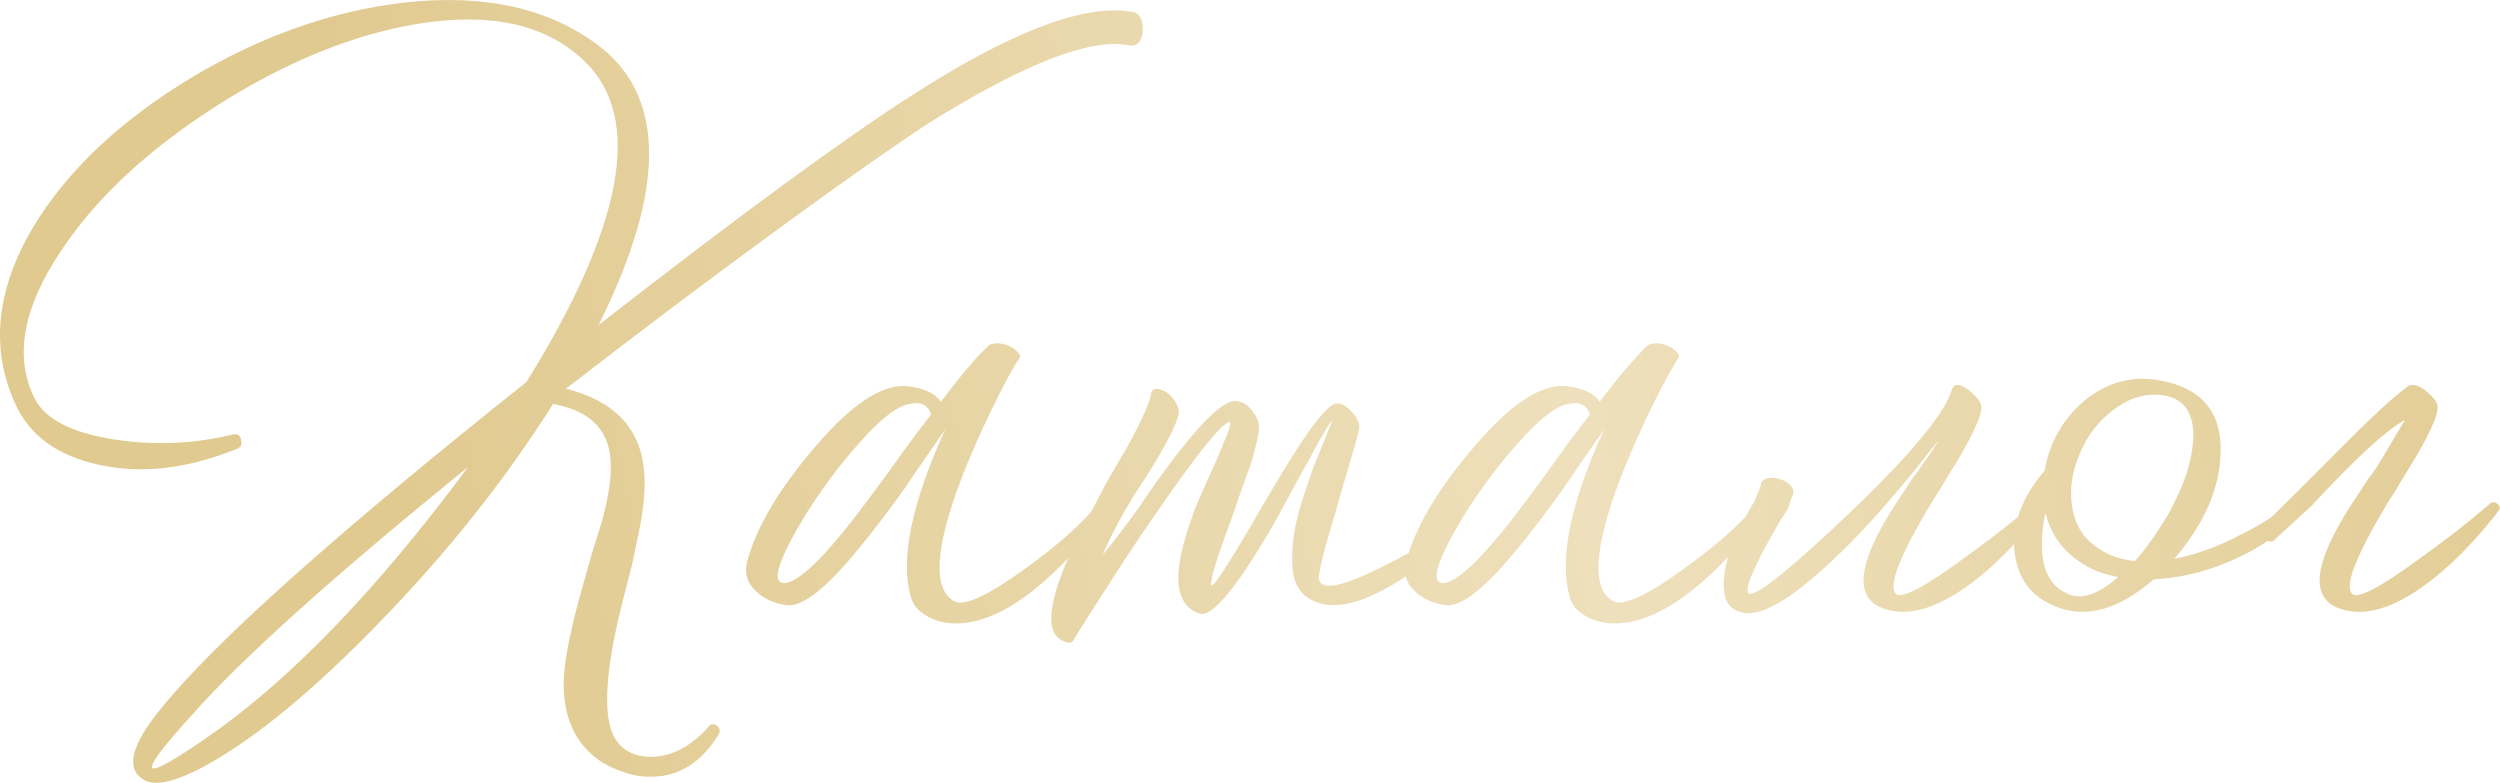 <?xml version="1.0" encoding="UTF-8"?> <svg xmlns="http://www.w3.org/2000/svg" xmlns:xlink="http://www.w3.org/1999/xlink" id="_Слой_1" data-name="Слой 1" viewBox="0 0 597.93 187.22"><defs><style> .cls-1 { fill: url(#_Безымянный_градиент_29); } .cls-2 { fill: url(#_Безымянный_градиент_29-2); } </style><linearGradient id="_Безымянный_градиент_29" data-name="Безымянный градиент 29" x1="616.34" y1="7.31" x2="90.7" y2="99.46" gradientUnits="userSpaceOnUse"><stop offset="0" stop-color="#e1ca90"></stop><stop offset=".47" stop-color="#eee0bc"></stop><stop offset="1" stop-color="#e1ca90"></stop></linearGradient><linearGradient id="_Безымянный_градиент_29-2" data-name="Безымянный градиент 29" x1="628.13" y1="74.54" x2="102.49" y2="166.68" xlink:href="#_Безымянный_градиент_29"></linearGradient></defs><path class="cls-1" d="M169.68,173.58c-4.24,4.84-8.84,7.32-13.8,7.44-4.84,0-8.05-2.06-9.62-6.17-2.06-5.81-1.09-16.46,2.9-31.95l2-7.81,1.63-7.81c1.21-5.81,1.63-10.65,1.27-14.52-.85-10.29-7.08-16.88-18.7-19.79,17.31-13.43,34.86-26.62,52.65-39.58,15.49-11.26,26.87-19.24,34.13-23.96,23.12-14.4,39.15-20.57,48.11-18.52,1.93,.12,2.96-1.15,3.09-3.81,0-2.78-1.03-4.23-3.09-4.36-11.38-1.69-28.81,5.02-52.28,20.15-16.1,10.29-41.03,28.56-74.79,54.83,16.09-32.31,16.09-54.58,0-66.81C131.31,1.97,115.94-1.48,97.06,.58c-17.43,1.94-34.61,7.99-51.56,18.15C28.56,29.02,16.04,40.88,7.93,54.31-.9,69.2-2.36,83.24,3.57,96.43c3.39,7.62,10.04,12.53,19.97,14.7,10.17,2.3,21.24,1.03,33.22-3.81,.85-.36,1.15-1.03,.91-2-.12-1.09-.73-1.57-1.82-1.45-9.32,2.3-18.76,2.72-28.32,1.27-10.29-1.57-16.7-4.84-19.24-9.8-4.96-9.92-2.85-21.72,6.35-35.4,8.35-12.59,20.75-24.14,37.22-34.67,16.58-10.53,32.68-17.06,48.29-19.61,17.43-2.78,30.68,.24,39.76,9.08,13.92,13.56,9.26,39.09-13.98,76.61-45.75,36.43-74.98,62.57-87.68,78.43-6.78,8.35-8.17,13.86-4.18,16.52,2.66,1.93,7.74,.85,15.25-3.27,11.86-6.54,25.66-17.91,41.39-34.13,16.34-16.82,30.2-34.25,41.57-52.28,9.44,1.7,14.04,6.84,13.8,15.43,0,3.27-.73,7.56-2.18,12.89l-2.18,6.9-2,7.08c-3.15,10.89-4.78,18.94-4.9,24.14-.12,8.35,2.66,14.58,8.35,18.7,1.57,1.09,3.39,2,5.45,2.72,2.54,.97,5.08,1.39,7.62,1.27,6.41-.12,11.68-3.57,15.79-10.35,.24-.73,.06-1.33-.54-1.82-.73-.48-1.33-.48-1.82,0Zm-121.09,3.45c-8.84,6.05-12.89,8.05-12.16,5.99,.36-1.45,3.51-5.45,9.44-11.98,12.1-13.68,34.13-33.46,66.08-59.36-22.15,29.9-43.27,51.68-63.36,65.35Z"></path><path class="cls-2" d="M597.2,120.39c-.61-.36-1.15-.36-1.63,0l-.36,.36c-.24,.24-.54,.49-.91,.73-1.09,.97-2.24,1.94-3.45,2.9-3.75,3.03-7.32,5.75-10.71,8.17-10.41,7.75-16.28,10.89-17.61,9.44-1.82-1.93,.97-9.08,8.35-21.42l2.18-3.45,2.18-3.63c1.69-2.66,3.02-4.9,3.99-6.72,2.54-4.6,3.81-7.74,3.81-9.44-.12-1.21-1.21-2.6-3.27-4.18-1.94-1.33-3.39-1.45-4.36-.36-2.9,2.06-8.29,7.05-16.16,14.98-7.38,7.44-12.71,12.74-16.04,15.97-1.99,1.32-4.26,2.62-6.83,3.91-5.69,3.03-11.14,5.02-16.34,5.99,7.26-8.47,10.95-17,11.07-25.6,.24-9.56-4.6-15.25-14.52-17.06-6.78-1.21-12.89,.48-18.34,5.08-4.96,4.36-8.05,9.87-9.26,16.52-3.12,3.66-5.23,7.34-6.34,11.04-.31,.25-.61,.51-.92,.76-3.75,3.03-7.32,5.75-10.71,8.17-10.41,7.75-16.28,10.89-17.61,9.44-1.82-1.93,.97-9.08,8.35-21.42l2.18-3.45,2.18-3.63c1.69-2.66,3.02-4.9,3.99-6.72,2.54-4.6,3.81-7.74,3.81-9.44-.12-1.21-1.21-2.6-3.27-4.18-2.06-1.45-3.33-1.45-3.81,0-1.57,5.57-9.68,15.37-24.33,29.41-14.28,13.56-22.33,20.03-24.14,19.42-1.45-.6,.91-6.23,7.08-16.88l2.18-3.45,.91-2.72c.6-.97,.54-1.88-.18-2.72-.61-.73-1.51-1.27-2.72-1.63-1.21-.36-2.24-.42-3.09-.18-.97,.36-1.45,.97-1.45,1.82l-1.45,3.63c-.76,1.26-1.46,2.48-2.1,3.67-3.54,3.77-8.45,7.93-14.78,12.49-8.84,6.42-14.46,9.01-16.88,7.81-5.21-2.78-4.72-12.4,1.45-28.86,2.18-5.69,4.84-11.74,7.99-18.15,2.54-5.2,4.66-9.08,6.35-11.62-.73-1.33-1.88-2.24-3.45-2.72-1.45-.48-2.79-.48-3.99,0-2.9,2.66-6.78,7.2-11.62,13.62-1.33-1.93-3.75-3.15-7.26-3.63-6.17-1.09-13.86,3.81-23.06,14.71-7.79,9.13-12.92,17.49-15.38,25.08-2.54,1.4-4.98,2.67-7.31,3.79-8.84,4.36-13.56,5.21-14.16,2.54-.24-1.21,1.09-6.6,3.99-16.16l1.63-5.81c.73-2.3,1.27-4.11,1.63-5.45,1.21-3.99,2-6.84,2.36-8.53,.24-1.09-.24-2.36-1.45-3.81-1.33-1.57-2.6-2.36-3.81-2.36-1.33,0-3.63,2.3-6.9,6.9-2.3,3.27-5.45,8.29-9.44,15.07-8.47,14.65-13.01,21.85-13.62,21.6-.73-.36,.91-5.87,4.9-16.52l2.18-6.35c.85-2.3,1.57-4.29,2.18-5.99,1.33-4.36,2-7.38,2-9.08,0-1.21-.49-2.42-1.45-3.63-.97-1.45-2.24-2.3-3.81-2.54-2.66-.48-7.62,3.99-14.89,13.43l-4.54,6.17-4.36,6.35c-3.63,4.96-6.42,8.59-8.35,10.89,1.33-3.15,3.02-6.54,5.08-10.17l2.72-4.54,2.72-4.18c4.36-6.9,6.9-11.74,7.62-14.52,.24-.97,.06-1.93-.54-2.9-.48-.97-1.21-1.82-2.18-2.54-.97-.6-1.82-.91-2.54-.91s-1.15,.43-1.27,1.27c-.36,1.94-1.88,5.45-4.54,10.53-.85,1.57-2.24,3.99-4.18,7.26l-2.18,3.81-2.18,4.18c-.46,.83-.9,1.64-1.33,2.43-3.58,4.05-8.81,8.56-15.73,13.54-8.84,6.42-14.46,9.01-16.88,7.81-5.21-2.78-4.72-12.4,1.45-28.86,2.18-5.69,4.84-11.74,7.99-18.15,2.54-5.2,4.66-9.08,6.35-11.62-.73-1.33-1.88-2.24-3.45-2.72-1.45-.48-2.79-.48-3.99,0-2.9,2.66-6.78,7.2-11.62,13.62-1.33-1.93-3.75-3.15-7.26-3.63-6.17-1.09-13.86,3.81-23.06,14.71-8.47,9.92-13.8,18.94-15.98,27.05-.73,2.79-.06,5.15,2,7.08,1.82,1.82,4.29,2.97,7.44,3.45,3.75,.48,9.56-4.11,17.43-13.8,3.02-3.63,6.54-8.23,10.53-13.8l5.08-7.44,2.54-3.63,2.36-3.45c-7.99,17.55-10.77,30.8-8.35,39.76,.48,2.18,1.88,3.87,4.18,5.08,1.93,1.09,4.18,1.63,6.72,1.63,7.97,0,16.92-5.21,26.83-15.62-3.1,7.1-4.42,12.37-3.96,15.8,.24,1.93,1.15,3.27,2.72,3.99,1.45,.73,2.36,.54,2.72-.54,1.45-2.42,3.87-6.23,7.26-11.44,3.75-5.93,7.5-11.62,11.26-17.06,10.04-14.64,16.16-22.39,18.34-23.24,.85-.36,.36,1.51-1.45,5.63-.24,.61-.67,1.63-1.27,3.09l-1.63,3.63c-1.33,2.9-2.48,5.51-3.45,7.81-2.54,6.66-3.93,11.98-4.18,15.98-.24,5.21,1.45,8.41,5.08,9.62,3.02,.97,9.08-6.41,18.15-22.15,1.33-2.42,2.9-5.32,4.72-8.71l2.18-3.99,1.09-1.82,.91-1.82c2.78-5.08,4.36-7.68,4.72-7.81l-2.18,5.45c-.85,2.06-1.63,3.99-2.36,5.81-.85,2.42-1.63,4.72-2.36,6.9-1.82,5.57-2.72,10.29-2.72,14.16-.24,4.84,.91,8.17,3.45,9.98,4.48,3.27,11.01,2.48,19.61-2.36,1.36-.76,2.72-1.61,4.09-2.52,.31,1.26,1,2.41,2.08,3.43,1.82,1.82,4.29,2.97,7.44,3.45,3.75,.48,9.56-4.11,17.43-13.8,3.02-3.63,6.54-8.23,10.53-13.8l5.08-7.44,2.54-3.63,2.36-3.45c-7.99,17.55-10.77,30.8-8.35,39.76,.48,2.18,1.88,3.87,4.18,5.08,1.93,1.09,4.18,1.63,6.72,1.63,8.05,0,17.09-5.32,27.11-15.93-.97,3.23-1.3,6.06-.97,8.48,.36,2.79,1.94,4.42,4.72,4.9,5.32,.97,14.52-5.32,27.59-18.88,4.23-4.48,8.47-9.32,12.71-14.52,1.57-1.93,2.96-3.69,4.18-5.26,1.09-1.33,1.69-2.12,1.81-2.36,.12,.24-1.21,2.3-3.99,6.17-.73,1.09-1.39,2-2,2.72l-2,3.09c-1.57,2.3-2.97,4.48-4.18,6.54-7.02,11.86-7.32,19-.91,21.42,6.78,2.54,15.19-.54,25.23-9.26,2.09-1.85,4.15-3.88,6.19-6.05,.01,.74,.06,1.49,.16,2.24,.85,6.54,4.48,10.89,10.89,13.07,6.9,2.3,14.34,0,22.33-6.9,7.02-.36,13.92-2.18,20.7-5.45,2.52-1.21,4.74-2.49,6.67-3.84,.46,.43,.96,.38,1.5-.15,2.78-2.54,4.66-4.27,5.63-5.17,.97-.91,2-1.84,3.09-2.81,10.65-11.5,18.15-18.4,22.51-20.7l-6.72,11.26c-.73,1.09-1.39,2-2,2.72l-2,3.09c-1.57,2.3-2.97,4.48-4.18,6.54-7.02,11.86-7.32,19-.91,21.42,6.78,2.54,15.19-.54,25.23-9.26,3.15-2.78,6.23-5.93,9.26-9.44,.97-1.21,1.88-2.3,2.72-3.27,.36-.48,.6-.85,.73-1.09l.36-.36c.36-.73,.18-1.27-.54-1.63Zm-379.78-14.34l-5.08,7.08c-4.24,5.81-7.57,10.23-9.98,13.25-7.26,8.96-12.29,13.31-15.07,13.07-2.79-.36-1.03-5.75,5.26-16.16,4.11-6.54,8.41-12.28,12.89-17.25,5.08-5.81,9.14-8.96,12.16-9.44,2.66-.6,4.36,.24,5.08,2.54l-5.26,6.9Zm157.58,0l-5.08,7.08c-4.24,5.81-7.57,10.23-9.98,13.25-7.26,8.96-12.29,13.31-15.07,13.07-2.79-.36-1.03-5.75,5.26-16.16,4.11-6.54,8.41-12.28,12.89-17.25,5.08-5.81,9.14-8.96,12.16-9.44,2.66-.6,4.36,.24,5.08,2.54l-5.26,6.9Zm119.45,35.94c-5.57-2.42-7.32-8.9-5.26-19.42,1.21,4.96,3.87,8.84,7.99,11.62,2.66,1.94,5.81,3.21,9.44,3.81-4.84,4.24-8.9,5.57-12.16,3.99Zm16.16-7.81c-3.87-.36-7.14-1.63-9.8-3.81-2.9-2.18-4.66-5.32-5.26-9.44-.61-4.11,.06-8.35,2-12.71,1.69-3.99,4.23-7.32,7.62-9.98,3.51-2.78,7.2-4.05,11.07-3.81,5.56,.36,8.35,3.63,8.35,9.8-.12,5.57-2.18,11.92-6.17,19.06-2.79,4.6-5.39,8.23-7.81,10.89Z"></path></svg> 